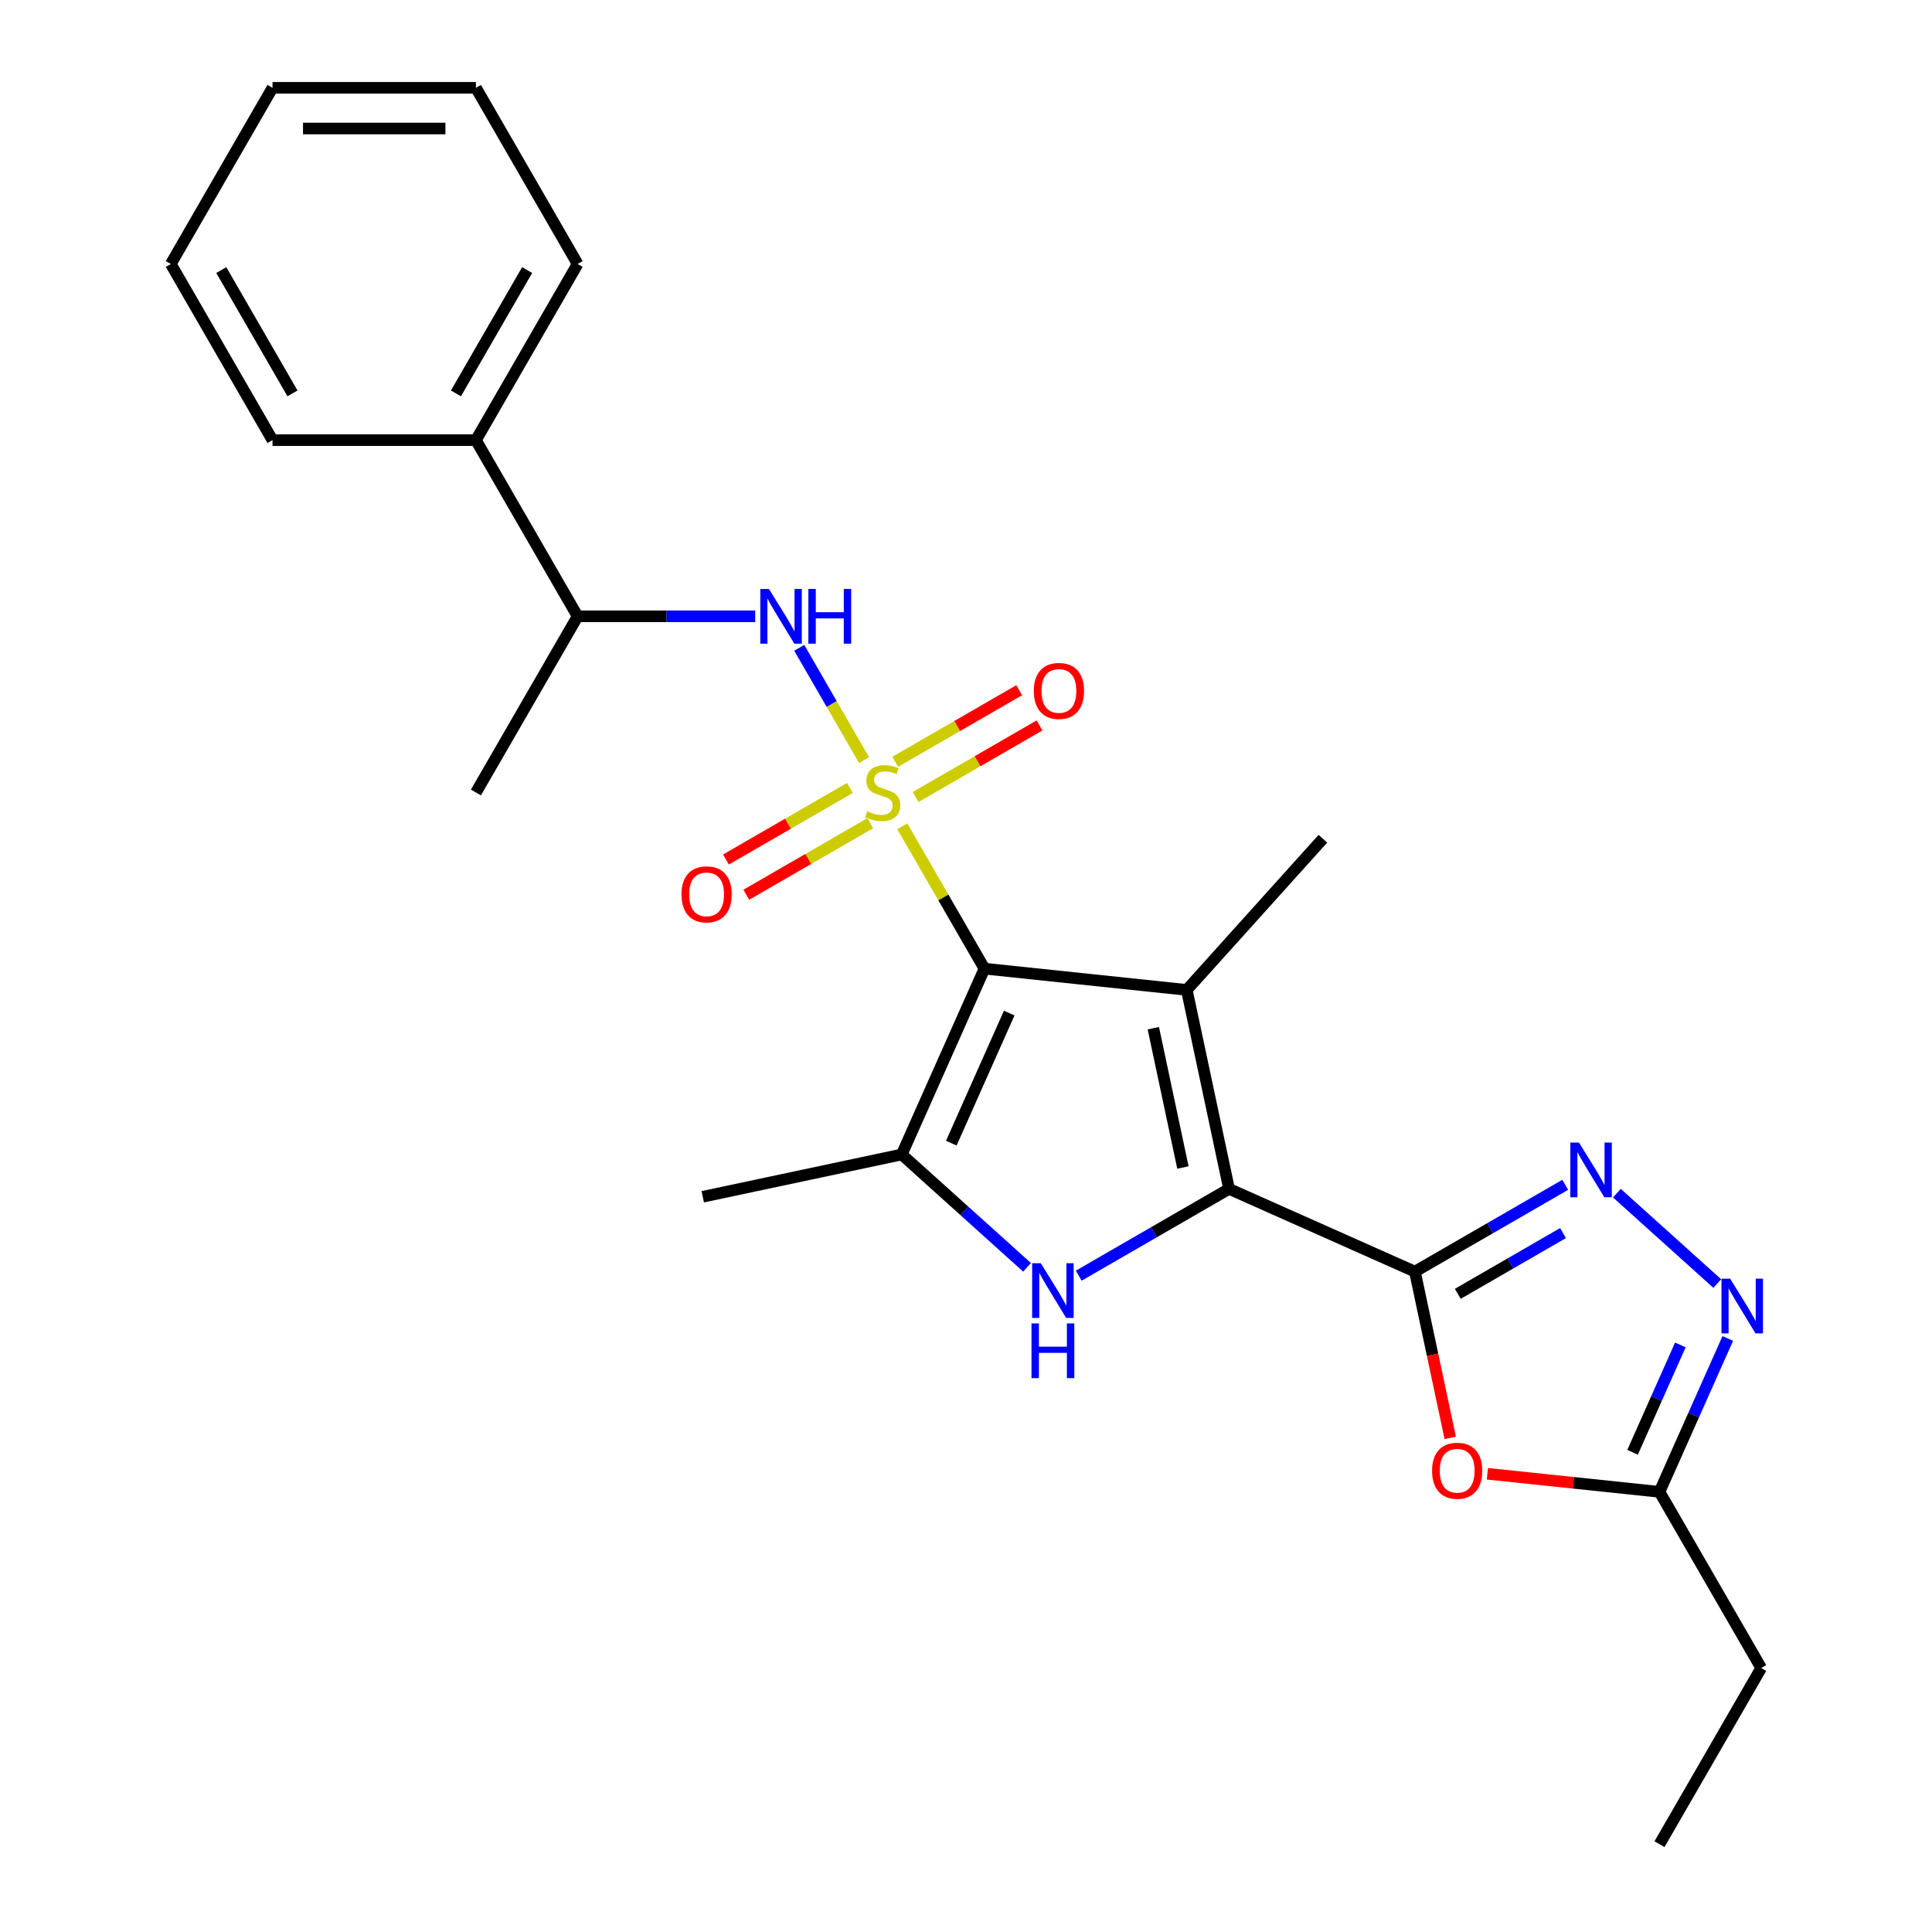 <?xml version='1.0' encoding='iso-8859-1'?>
<svg version='1.1' baseProfile='full'
              xmlns='http://www.w3.org/2000/svg'
                      xmlns:rdkit='http://www.rdkit.org/xml'
                      xmlns:xlink='http://www.w3.org/1999/xlink'
                  xml:space='preserve'
width='1000px' height='1000px' viewBox='0 0 1000 1000'>
<!-- END OF HEADER -->
<rect style='opacity:1.0;fill:#FFFFFF;stroke:none' width='1000' height='1000' x='0' y='0'> </rect>
<path class='bond-0' d='M 467.026,427.698 L 488.293,464.533' style='fill:none;fill-rule:evenodd;stroke:#CCCC00;stroke-width:6px;stroke-linecap:butt;stroke-linejoin:miter;stroke-opacity:1' />
<path class='bond-0' d='M 488.293,464.533 L 509.56,501.368' style='fill:none;fill-rule:evenodd;stroke:#000000;stroke-width:6px;stroke-linecap:butt;stroke-linejoin:miter;stroke-opacity:1' />
<path class='bond-8' d='M 447.243,393.433 L 430.465,364.372' style='fill:none;fill-rule:evenodd;stroke:#CCCC00;stroke-width:6px;stroke-linecap:butt;stroke-linejoin:miter;stroke-opacity:1' />
<path class='bond-8' d='M 430.465,364.372 L 413.687,335.311' style='fill:none;fill-rule:evenodd;stroke:#0000FF;stroke-width:6px;stroke-linecap:butt;stroke-linejoin:miter;stroke-opacity:1' />
<path class='bond-11' d='M 439.939,407.829 L 407.85,426.355' style='fill:none;fill-rule:evenodd;stroke:#CCCC00;stroke-width:6px;stroke-linecap:butt;stroke-linejoin:miter;stroke-opacity:1' />
<path class='bond-11' d='M 407.85,426.355 L 375.762,444.881' style='fill:none;fill-rule:evenodd;stroke:#FF0000;stroke-width:6px;stroke-linecap:butt;stroke-linejoin:miter;stroke-opacity:1' />
<path class='bond-11' d='M 450.467,426.066 L 418.379,444.592' style='fill:none;fill-rule:evenodd;stroke:#CCCC00;stroke-width:6px;stroke-linecap:butt;stroke-linejoin:miter;stroke-opacity:1' />
<path class='bond-11' d='M 418.379,444.592 L 386.291,463.118' style='fill:none;fill-rule:evenodd;stroke:#FF0000;stroke-width:6px;stroke-linecap:butt;stroke-linejoin:miter;stroke-opacity:1' />
<path class='bond-12' d='M 473.892,412.542 L 505.98,394.015' style='fill:none;fill-rule:evenodd;stroke:#CCCC00;stroke-width:6px;stroke-linecap:butt;stroke-linejoin:miter;stroke-opacity:1' />
<path class='bond-12' d='M 505.98,394.015 L 538.068,375.489' style='fill:none;fill-rule:evenodd;stroke:#FF0000;stroke-width:6px;stroke-linecap:butt;stroke-linejoin:miter;stroke-opacity:1' />
<path class='bond-12' d='M 463.363,394.305 L 495.451,375.779' style='fill:none;fill-rule:evenodd;stroke:#CCCC00;stroke-width:6px;stroke-linecap:butt;stroke-linejoin:miter;stroke-opacity:1' />
<path class='bond-12' d='M 495.451,375.779 L 527.539,357.253' style='fill:none;fill-rule:evenodd;stroke:#FF0000;stroke-width:6px;stroke-linecap:butt;stroke-linejoin:miter;stroke-opacity:1' />
<path class='bond-1' d='M 509.56,501.368 L 614.271,512.374' style='fill:none;fill-rule:evenodd;stroke:#000000;stroke-width:6px;stroke-linecap:butt;stroke-linejoin:miter;stroke-opacity:1' />
<path class='bond-5' d='M 509.56,501.368 L 466.735,597.554' style='fill:none;fill-rule:evenodd;stroke:#000000;stroke-width:6px;stroke-linecap:butt;stroke-linejoin:miter;stroke-opacity:1' />
<path class='bond-5' d='M 522.373,524.361 L 492.396,591.691' style='fill:none;fill-rule:evenodd;stroke:#000000;stroke-width:6px;stroke-linecap:butt;stroke-linejoin:miter;stroke-opacity:1' />
<path class='bond-2' d='M 614.271,512.374 L 636.162,615.362' style='fill:none;fill-rule:evenodd;stroke:#000000;stroke-width:6px;stroke-linecap:butt;stroke-linejoin:miter;stroke-opacity:1' />
<path class='bond-2' d='M 596.958,532.2 L 612.281,604.292' style='fill:none;fill-rule:evenodd;stroke:#000000;stroke-width:6px;stroke-linecap:butt;stroke-linejoin:miter;stroke-opacity:1' />
<path class='bond-15' d='M 614.271,512.374 L 684.723,434.129' style='fill:none;fill-rule:evenodd;stroke:#000000;stroke-width:6px;stroke-linecap:butt;stroke-linejoin:miter;stroke-opacity:1' />
<path class='bond-3' d='M 636.162,615.362 L 732.348,658.186' style='fill:none;fill-rule:evenodd;stroke:#000000;stroke-width:6px;stroke-linecap:butt;stroke-linejoin:miter;stroke-opacity:1' />
<path class='bond-25' d='M 636.162,615.362 L 597.257,637.824' style='fill:none;fill-rule:evenodd;stroke:#000000;stroke-width:6px;stroke-linecap:butt;stroke-linejoin:miter;stroke-opacity:1' />
<path class='bond-25' d='M 597.257,637.824 L 558.352,660.286' style='fill:none;fill-rule:evenodd;stroke:#0000FF;stroke-width:6px;stroke-linecap:butt;stroke-linejoin:miter;stroke-opacity:1' />
<path class='bond-6' d='M 732.348,658.186 L 771.254,635.725' style='fill:none;fill-rule:evenodd;stroke:#000000;stroke-width:6px;stroke-linecap:butt;stroke-linejoin:miter;stroke-opacity:1' />
<path class='bond-6' d='M 771.254,635.725 L 810.159,613.263' style='fill:none;fill-rule:evenodd;stroke:#0000FF;stroke-width:6px;stroke-linecap:butt;stroke-linejoin:miter;stroke-opacity:1' />
<path class='bond-6' d='M 754.549,669.684 L 781.782,653.961' style='fill:none;fill-rule:evenodd;stroke:#000000;stroke-width:6px;stroke-linecap:butt;stroke-linejoin:miter;stroke-opacity:1' />
<path class='bond-6' d='M 781.782,653.961 L 809.016,638.238' style='fill:none;fill-rule:evenodd;stroke:#0000FF;stroke-width:6px;stroke-linecap:butt;stroke-linejoin:miter;stroke-opacity:1' />
<path class='bond-7' d='M 732.348,658.186 L 741.492,701.204' style='fill:none;fill-rule:evenodd;stroke:#000000;stroke-width:6px;stroke-linecap:butt;stroke-linejoin:miter;stroke-opacity:1' />
<path class='bond-7' d='M 741.492,701.204 L 750.636,744.222' style='fill:none;fill-rule:evenodd;stroke:#FF0000;stroke-width:6px;stroke-linecap:butt;stroke-linejoin:miter;stroke-opacity:1' />
<path class='bond-4' d='M 531.607,655.966 L 499.171,626.76' style='fill:none;fill-rule:evenodd;stroke:#0000FF;stroke-width:6px;stroke-linecap:butt;stroke-linejoin:miter;stroke-opacity:1' />
<path class='bond-4' d='M 499.171,626.76 L 466.735,597.554' style='fill:none;fill-rule:evenodd;stroke:#000000;stroke-width:6px;stroke-linecap:butt;stroke-linejoin:miter;stroke-opacity:1' />
<path class='bond-16' d='M 466.735,597.554 L 363.747,619.445' style='fill:none;fill-rule:evenodd;stroke:#000000;stroke-width:6px;stroke-linecap:butt;stroke-linejoin:miter;stroke-opacity:1' />
<path class='bond-9' d='M 836.903,617.582 L 888.853,664.359' style='fill:none;fill-rule:evenodd;stroke:#0000FF;stroke-width:6px;stroke-linecap:butt;stroke-linejoin:miter;stroke-opacity:1' />
<path class='bond-10' d='M 769.871,762.817 L 814.411,767.499' style='fill:none;fill-rule:evenodd;stroke:#FF0000;stroke-width:6px;stroke-linecap:butt;stroke-linejoin:miter;stroke-opacity:1' />
<path class='bond-10' d='M 814.411,767.499 L 858.951,772.18' style='fill:none;fill-rule:evenodd;stroke:#000000;stroke-width:6px;stroke-linecap:butt;stroke-linejoin:miter;stroke-opacity:1' />
<path class='bond-13' d='M 390.899,319.003 L 344.94,319.003' style='fill:none;fill-rule:evenodd;stroke:#0000FF;stroke-width:6px;stroke-linecap:butt;stroke-linejoin:miter;stroke-opacity:1' />
<path class='bond-13' d='M 344.94,319.003 L 298.982,319.003' style='fill:none;fill-rule:evenodd;stroke:#000000;stroke-width:6px;stroke-linecap:butt;stroke-linejoin:miter;stroke-opacity:1' />
<path class='bond-27' d='M 894.299,692.786 L 876.625,732.483' style='fill:none;fill-rule:evenodd;stroke:#0000FF;stroke-width:6px;stroke-linecap:butt;stroke-linejoin:miter;stroke-opacity:1' />
<path class='bond-27' d='M 876.625,732.483 L 858.951,772.18' style='fill:none;fill-rule:evenodd;stroke:#000000;stroke-width:6px;stroke-linecap:butt;stroke-linejoin:miter;stroke-opacity:1' />
<path class='bond-27' d='M 869.76,696.13 L 857.388,723.918' style='fill:none;fill-rule:evenodd;stroke:#0000FF;stroke-width:6px;stroke-linecap:butt;stroke-linejoin:miter;stroke-opacity:1' />
<path class='bond-27' d='M 857.388,723.918 L 845.016,751.706' style='fill:none;fill-rule:evenodd;stroke:#000000;stroke-width:6px;stroke-linecap:butt;stroke-linejoin:miter;stroke-opacity:1' />
<path class='bond-17' d='M 858.951,772.18 L 911.595,863.363' style='fill:none;fill-rule:evenodd;stroke:#000000;stroke-width:6px;stroke-linecap:butt;stroke-linejoin:miter;stroke-opacity:1' />
<path class='bond-14' d='M 298.982,319.003 L 246.338,227.82' style='fill:none;fill-rule:evenodd;stroke:#000000;stroke-width:6px;stroke-linecap:butt;stroke-linejoin:miter;stroke-opacity:1' />
<path class='bond-18' d='M 298.982,319.003 L 246.338,410.185' style='fill:none;fill-rule:evenodd;stroke:#000000;stroke-width:6px;stroke-linecap:butt;stroke-linejoin:miter;stroke-opacity:1' />
<path class='bond-19' d='M 246.338,227.82 L 298.982,136.637' style='fill:none;fill-rule:evenodd;stroke:#000000;stroke-width:6px;stroke-linecap:butt;stroke-linejoin:miter;stroke-opacity:1' />
<path class='bond-19' d='M 235.998,203.614 L 272.849,139.786' style='fill:none;fill-rule:evenodd;stroke:#000000;stroke-width:6px;stroke-linecap:butt;stroke-linejoin:miter;stroke-opacity:1' />
<path class='bond-20' d='M 246.338,227.82 L 141.049,227.82' style='fill:none;fill-rule:evenodd;stroke:#000000;stroke-width:6px;stroke-linecap:butt;stroke-linejoin:miter;stroke-opacity:1' />
<path class='bond-21' d='M 911.595,863.363 L 858.951,954.545' style='fill:none;fill-rule:evenodd;stroke:#000000;stroke-width:6px;stroke-linecap:butt;stroke-linejoin:miter;stroke-opacity:1' />
<path class='bond-23' d='M 298.982,136.637 L 246.338,45.455' style='fill:none;fill-rule:evenodd;stroke:#000000;stroke-width:6px;stroke-linecap:butt;stroke-linejoin:miter;stroke-opacity:1' />
<path class='bond-22' d='M 141.049,227.82 L 88.405,136.637' style='fill:none;fill-rule:evenodd;stroke:#000000;stroke-width:6px;stroke-linecap:butt;stroke-linejoin:miter;stroke-opacity:1' />
<path class='bond-22' d='M 151.389,203.614 L 114.538,139.786' style='fill:none;fill-rule:evenodd;stroke:#000000;stroke-width:6px;stroke-linecap:butt;stroke-linejoin:miter;stroke-opacity:1' />
<path class='bond-24' d='M 88.405,136.637 L 141.049,45.455' style='fill:none;fill-rule:evenodd;stroke:#000000;stroke-width:6px;stroke-linecap:butt;stroke-linejoin:miter;stroke-opacity:1' />
<path class='bond-26' d='M 246.338,45.455 L 141.049,45.455' style='fill:none;fill-rule:evenodd;stroke:#000000;stroke-width:6px;stroke-linecap:butt;stroke-linejoin:miter;stroke-opacity:1' />
<path class='bond-26' d='M 230.544,66.512 L 156.842,66.512' style='fill:none;fill-rule:evenodd;stroke:#000000;stroke-width:6px;stroke-linecap:butt;stroke-linejoin:miter;stroke-opacity:1' />
<path  class='atom-0' d='M 448.915 419.905
Q 449.235 420.025, 450.555 420.585
Q 451.875 421.145, 453.315 421.505
Q 454.795 421.825, 456.235 421.825
Q 458.915 421.825, 460.475 420.545
Q 462.035 419.225, 462.035 416.945
Q 462.035 415.385, 461.235 414.425
Q 460.475 413.465, 459.275 412.945
Q 458.075 412.425, 456.075 411.825
Q 453.555 411.065, 452.035 410.345
Q 450.555 409.625, 449.475 408.105
Q 448.435 406.585, 448.435 404.025
Q 448.435 400.465, 450.835 398.265
Q 453.275 396.065, 458.075 396.065
Q 461.355 396.065, 465.075 397.625
L 464.155 400.705
Q 460.755 399.305, 458.195 399.305
Q 455.435 399.305, 453.915 400.465
Q 452.395 401.585, 452.435 403.545
Q 452.435 405.065, 453.195 405.985
Q 453.995 406.905, 455.115 407.425
Q 456.275 407.945, 458.195 408.545
Q 460.755 409.345, 462.275 410.145
Q 463.795 410.945, 464.875 412.585
Q 465.995 414.185, 465.995 416.945
Q 465.995 420.865, 463.355 422.985
Q 460.755 425.065, 456.395 425.065
Q 453.875 425.065, 451.955 424.505
Q 450.075 423.985, 447.835 423.065
L 448.915 419.905
' fill='#CCCC00'/>
<path  class='atom-5' d='M 538.72 653.846
L 548 668.846
Q 548.92 670.326, 550.4 673.006
Q 551.88 675.686, 551.96 675.846
L 551.96 653.846
L 555.72 653.846
L 555.72 682.166
L 551.84 682.166
L 541.88 665.766
Q 540.72 663.846, 539.48 661.646
Q 538.28 659.446, 537.92 658.766
L 537.92 682.166
L 534.24 682.166
L 534.24 653.846
L 538.72 653.846
' fill='#0000FF'/>
<path  class='atom-5' d='M 533.9 684.998
L 537.74 684.998
L 537.74 697.038
L 552.22 697.038
L 552.22 684.998
L 556.06 684.998
L 556.06 713.318
L 552.22 713.318
L 552.22 700.238
L 537.74 700.238
L 537.74 713.318
L 533.9 713.318
L 533.9 684.998
' fill='#0000FF'/>
<path  class='atom-7' d='M 817.271 591.382
L 826.551 606.382
Q 827.471 607.862, 828.951 610.542
Q 830.431 613.222, 830.511 613.382
L 830.511 591.382
L 834.271 591.382
L 834.271 619.702
L 830.391 619.702
L 820.431 603.302
Q 819.271 601.382, 818.031 599.182
Q 816.831 596.982, 816.471 596.302
L 816.471 619.702
L 812.791 619.702
L 812.791 591.382
L 817.271 591.382
' fill='#0000FF'/>
<path  class='atom-8' d='M 741.239 761.254
Q 741.239 754.454, 744.599 750.654
Q 747.959 746.854, 754.239 746.854
Q 760.519 746.854, 763.879 750.654
Q 767.239 754.454, 767.239 761.254
Q 767.239 768.134, 763.839 772.054
Q 760.439 775.934, 754.239 775.934
Q 747.999 775.934, 744.599 772.054
Q 741.239 768.174, 741.239 761.254
M 754.239 772.734
Q 758.559 772.734, 760.879 769.854
Q 763.239 766.934, 763.239 761.254
Q 763.239 755.694, 760.879 752.894
Q 758.559 750.054, 754.239 750.054
Q 749.919 750.054, 747.559 752.854
Q 745.239 755.654, 745.239 761.254
Q 745.239 766.974, 747.559 769.854
Q 749.919 772.734, 754.239 772.734
' fill='#FF0000'/>
<path  class='atom-9' d='M 398.011 304.843
L 407.291 319.843
Q 408.211 321.323, 409.691 324.003
Q 411.171 326.683, 411.251 326.843
L 411.251 304.843
L 415.011 304.843
L 415.011 333.163
L 411.131 333.163
L 401.171 316.763
Q 400.011 314.843, 398.771 312.643
Q 397.571 310.443, 397.211 309.763
L 397.211 333.163
L 393.531 333.163
L 393.531 304.843
L 398.011 304.843
' fill='#0000FF'/>
<path  class='atom-9' d='M 418.411 304.843
L 422.251 304.843
L 422.251 316.883
L 436.731 316.883
L 436.731 304.843
L 440.571 304.843
L 440.571 333.163
L 436.731 333.163
L 436.731 320.083
L 422.251 320.083
L 422.251 333.163
L 418.411 333.163
L 418.411 304.843
' fill='#0000FF'/>
<path  class='atom-10' d='M 895.516 661.834
L 904.796 676.834
Q 905.716 678.314, 907.196 680.994
Q 908.676 683.674, 908.756 683.834
L 908.756 661.834
L 912.516 661.834
L 912.516 690.154
L 908.636 690.154
L 898.676 673.754
Q 897.516 671.834, 896.276 669.634
Q 895.076 667.434, 894.716 666.754
L 894.716 690.154
L 891.036 690.154
L 891.036 661.834
L 895.516 661.834
' fill='#0000FF'/>
<path  class='atom-12' d='M 352.732 462.91
Q 352.732 456.11, 356.092 452.31
Q 359.452 448.51, 365.732 448.51
Q 372.012 448.51, 375.372 452.31
Q 378.732 456.11, 378.732 462.91
Q 378.732 469.79, 375.332 473.71
Q 371.932 477.59, 365.732 477.59
Q 359.492 477.59, 356.092 473.71
Q 352.732 469.83, 352.732 462.91
M 365.732 474.39
Q 370.052 474.39, 372.372 471.51
Q 374.732 468.59, 374.732 462.91
Q 374.732 457.35, 372.372 454.55
Q 370.052 451.71, 365.732 451.71
Q 361.412 451.71, 359.052 454.51
Q 356.732 457.31, 356.732 462.91
Q 356.732 468.63, 359.052 471.51
Q 361.412 474.39, 365.732 474.39
' fill='#FF0000'/>
<path  class='atom-13' d='M 535.098 357.621
Q 535.098 350.821, 538.458 347.021
Q 541.818 343.221, 548.098 343.221
Q 554.378 343.221, 557.738 347.021
Q 561.098 350.821, 561.098 357.621
Q 561.098 364.501, 557.698 368.421
Q 554.298 372.301, 548.098 372.301
Q 541.858 372.301, 538.458 368.421
Q 535.098 364.541, 535.098 357.621
M 548.098 369.101
Q 552.418 369.101, 554.738 366.221
Q 557.098 363.301, 557.098 357.621
Q 557.098 352.061, 554.738 349.261
Q 552.418 346.421, 548.098 346.421
Q 543.778 346.421, 541.418 349.221
Q 539.098 352.021, 539.098 357.621
Q 539.098 363.341, 541.418 366.221
Q 543.778 369.101, 548.098 369.101
' fill='#FF0000'/>
</svg>
